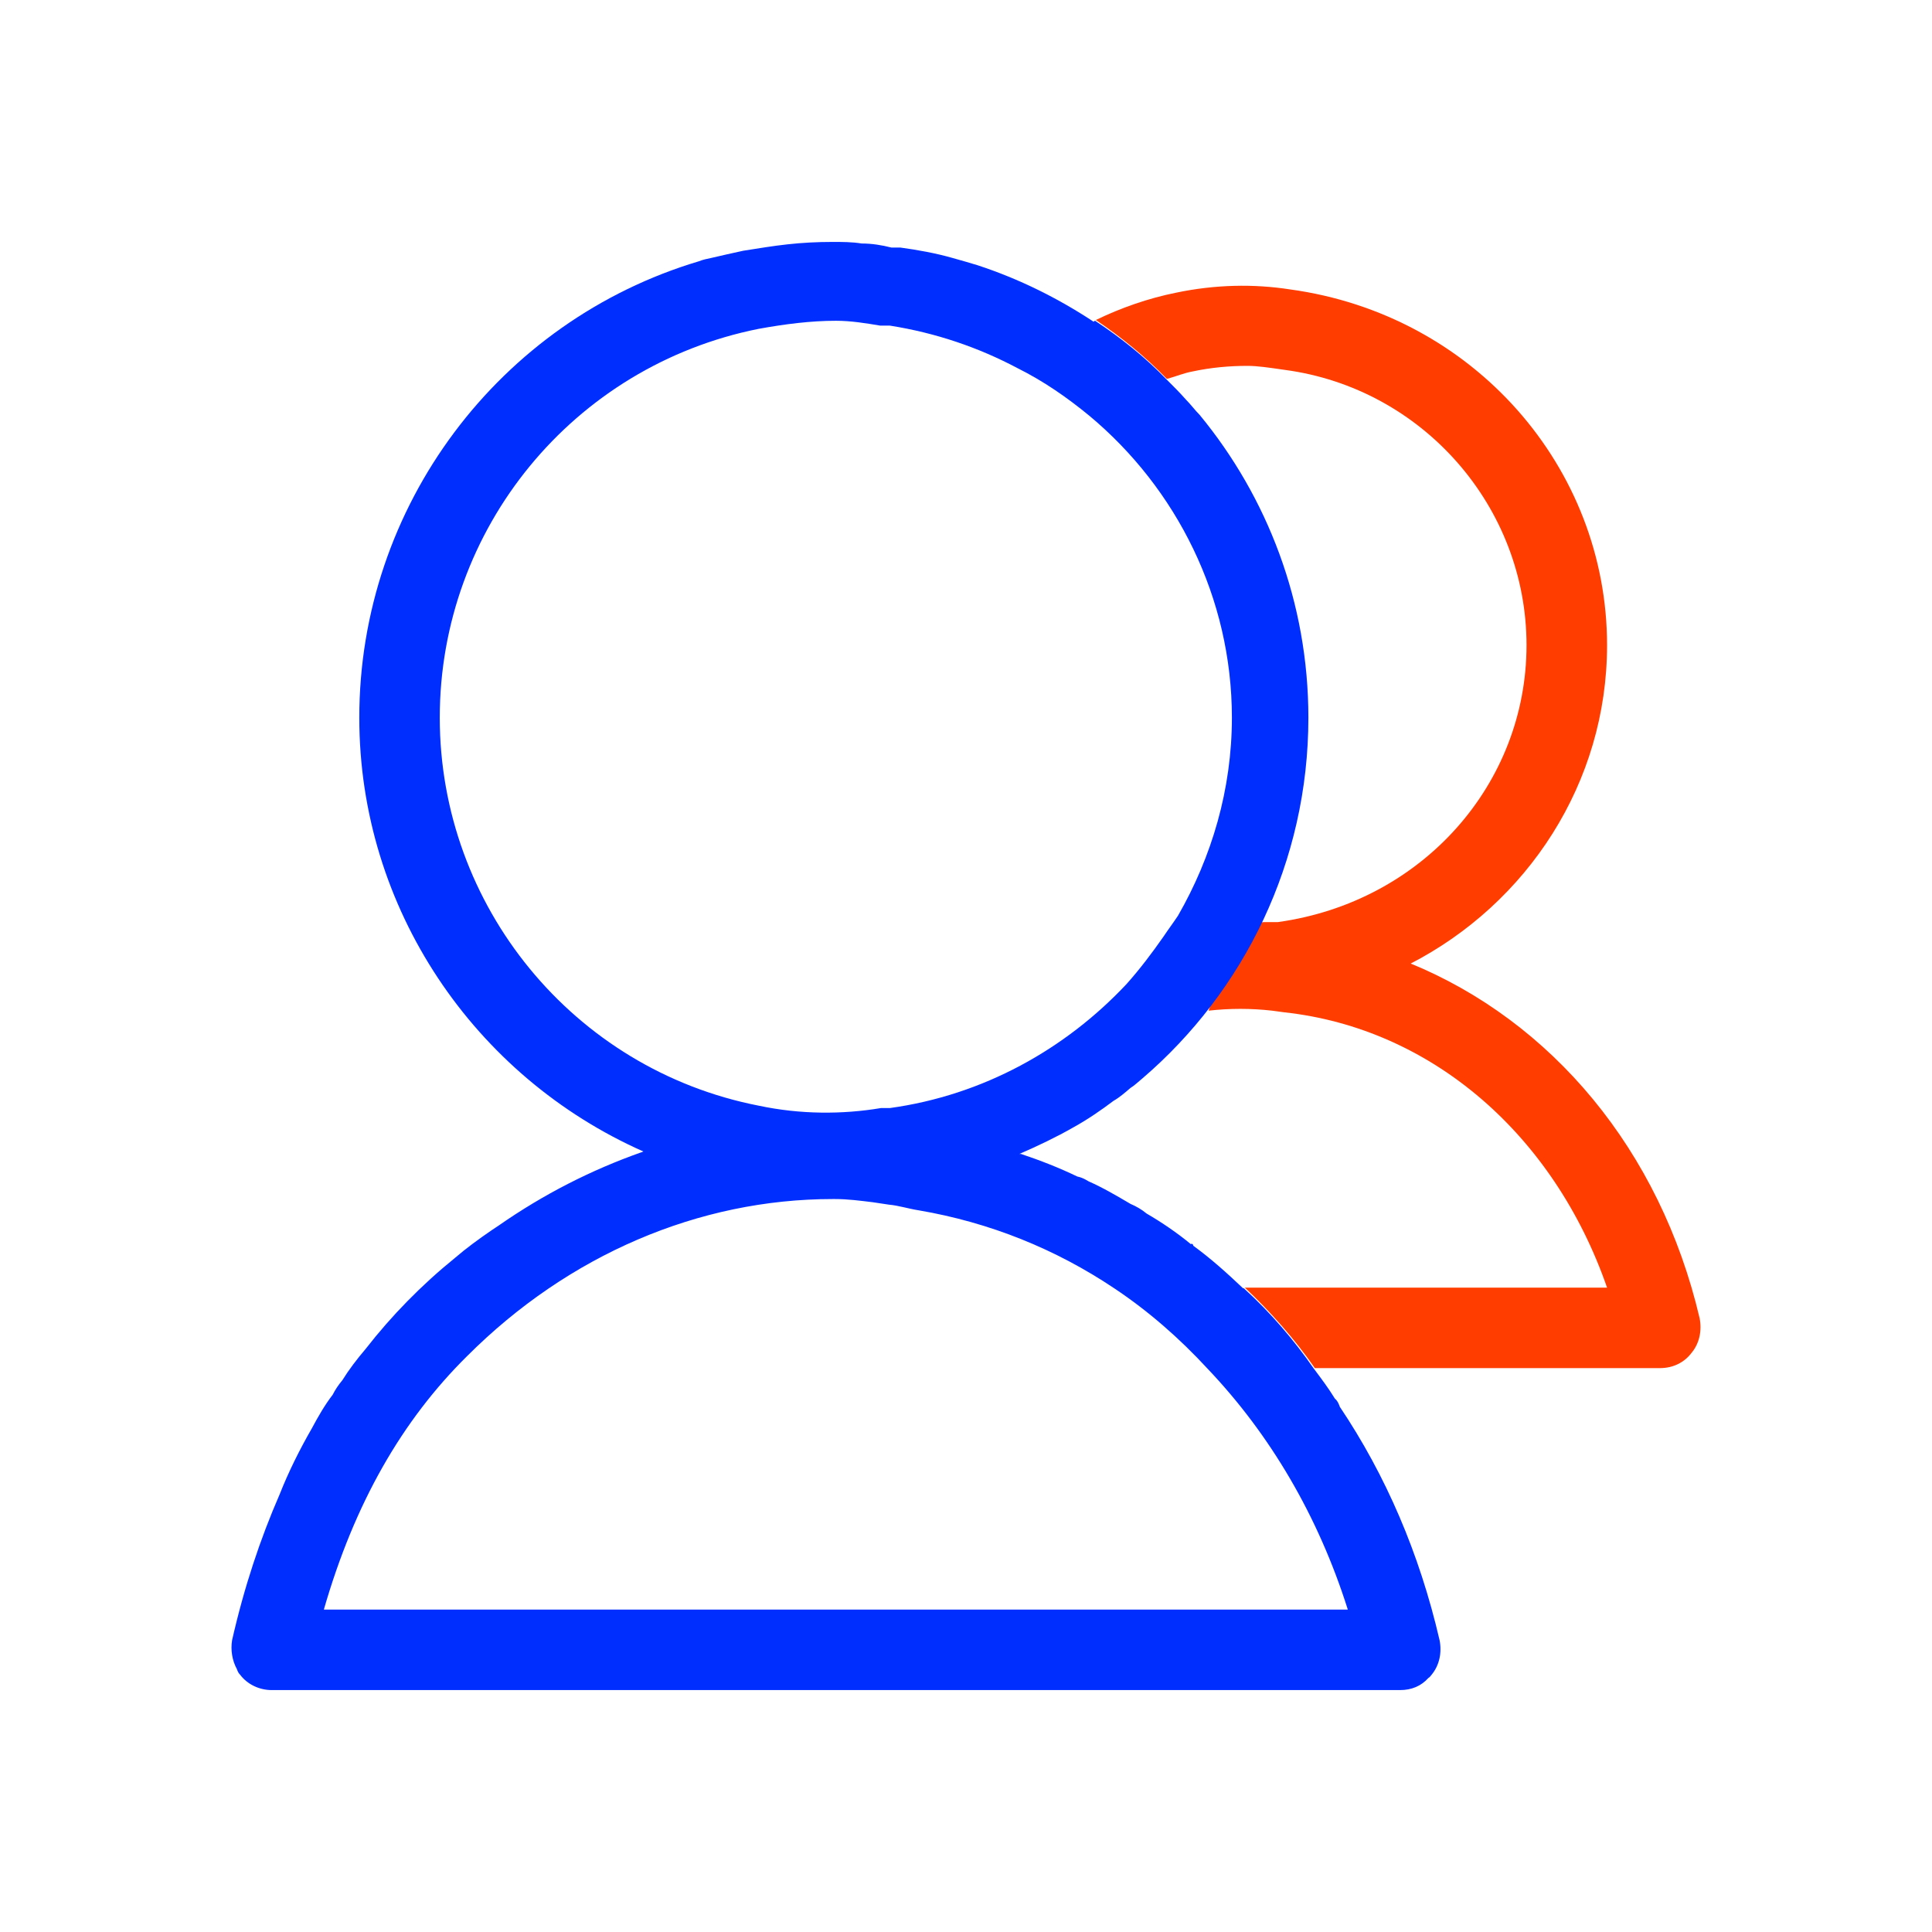 <svg width="32" height="32" viewBox="0 0 32 32" fill="none" xmlns="http://www.w3.org/2000/svg">
<path d="M23.351 15.967C25.298 14.967 26.618 12.967 26.618 10.687C26.618 7.74 24.404 5.207 21.364 4.793C20.764 4.7 20.124 4.713 19.484 4.847C19.018 4.94 18.564 5.1 18.151 5.3C18.564 5.58 18.964 5.9 19.324 6.273H19.338C19.484 6.233 19.604 6.18 19.751 6.153C20.058 6.087 20.364 6.06 20.658 6.06C20.831 6.06 21.004 6.087 21.284 6.127C23.564 6.433 25.284 8.393 25.284 10.687C25.284 12.98 23.564 14.94 21.164 15.273C21.098 15.273 21.004 15.273 20.938 15.273C20.938 15.273 20.738 15.287 20.511 15.287L20.018 16.74C20.364 16.7 20.724 16.7 21.071 16.74L21.271 16.767C23.711 17.033 25.738 18.793 26.618 21.327H20.618C21.044 21.727 21.444 22.18 21.778 22.66H27.498C27.711 22.66 27.898 22.567 28.018 22.407C28.151 22.247 28.191 22.033 28.151 21.833C27.498 19.047 25.698 16.913 23.351 15.953V15.967Z" fill="#FF3D00"/>
<path d="M22.191 23.3C22.191 23.3 22.164 23.207 22.111 23.167C22.004 22.993 21.884 22.833 21.764 22.673C21.431 22.193 21.044 21.74 20.604 21.34C20.604 21.34 20.591 21.327 20.591 21.34C20.324 21.087 20.058 20.847 19.764 20.633C19.764 20.607 19.738 20.593 19.724 20.607C19.498 20.42 19.244 20.247 18.991 20.1C18.911 20.033 18.818 19.98 18.724 19.94C18.498 19.807 18.271 19.673 18.031 19.567C17.964 19.527 17.911 19.5 17.844 19.487C17.538 19.34 17.231 19.22 16.911 19.113C16.911 19.113 16.902 19.113 16.884 19.113C17.191 18.98 17.498 18.833 17.778 18.673C18.018 18.54 18.231 18.393 18.444 18.233C18.538 18.18 18.631 18.1 18.724 18.02C18.791 17.98 18.858 17.913 18.924 17.86C20.604 16.42 21.671 14.273 21.671 11.887C21.671 9.98 20.991 8.233 19.871 6.873C19.791 6.793 19.724 6.7 19.644 6.62C19.538 6.5 19.431 6.393 19.324 6.287C18.964 5.913 18.564 5.593 18.138 5.313C18.124 5.313 18.124 5.327 18.111 5.327C17.524 4.94 16.884 4.62 16.191 4.393C16.058 4.353 15.924 4.313 15.778 4.273C15.498 4.193 15.204 4.14 14.911 4.1H14.764C14.604 4.06 14.444 4.033 14.271 4.033C14.111 4.007 13.951 4.007 13.791 4.007C13.538 4.007 13.284 4.02 13.044 4.047C12.804 4.073 12.564 4.113 12.311 4.153C12.124 4.193 11.951 4.233 11.778 4.273C11.711 4.287 11.644 4.3 11.578 4.327C8.271 5.313 5.951 8.38 5.951 11.887C5.951 15.047 7.858 17.833 10.658 19.073C10.644 19.073 10.631 19.087 10.618 19.087C9.791 19.38 9.004 19.78 8.258 20.3C8.218 20.327 8.178 20.353 8.138 20.38C7.924 20.527 7.724 20.673 7.538 20.833C6.978 21.287 6.484 21.793 6.058 22.34C5.911 22.513 5.778 22.687 5.671 22.86C5.604 22.94 5.551 23.02 5.511 23.1C5.378 23.273 5.271 23.46 5.164 23.66C4.964 24.007 4.778 24.38 4.631 24.753C4.311 25.487 4.044 26.287 3.844 27.167C3.818 27.327 3.844 27.5 3.924 27.647C3.938 27.687 3.951 27.713 3.978 27.74C4.098 27.9 4.298 27.993 4.498 27.993H23.191C23.378 27.993 23.538 27.927 23.658 27.793C23.684 27.78 23.698 27.753 23.711 27.74C23.844 27.58 23.884 27.367 23.844 27.167C23.511 25.727 22.951 24.433 22.191 23.3ZM7.284 11.887C7.284 8.753 9.498 6.06 12.564 5.447C13.004 5.367 13.431 5.313 13.844 5.313C14.098 5.313 14.338 5.353 14.578 5.393H14.738C15.498 5.513 16.204 5.753 16.858 6.1C17.284 6.313 17.671 6.58 18.044 6.887C19.484 8.087 20.404 9.9 20.404 11.887C20.404 13.073 20.071 14.193 19.511 15.167C19.431 15.287 19.351 15.393 19.271 15.513C19.084 15.78 18.884 16.047 18.658 16.3C17.644 17.38 16.284 18.14 14.738 18.353H14.591C13.951 18.46 13.258 18.46 12.564 18.313C9.498 17.713 7.284 15.007 7.284 11.887ZM5.364 26.66C5.871 24.9 6.658 23.527 7.738 22.46C9.418 20.78 11.578 19.86 13.791 19.86H13.831C14.044 19.86 14.244 19.887 14.458 19.913L14.724 19.953C14.884 19.967 15.044 20.02 15.218 20.047C16.391 20.247 17.484 20.687 18.458 21.34C19.018 21.713 19.538 22.167 20.004 22.673C21.031 23.753 21.831 25.1 22.324 26.66H5.364Z" fill="#002EFF"/>
</svg>
